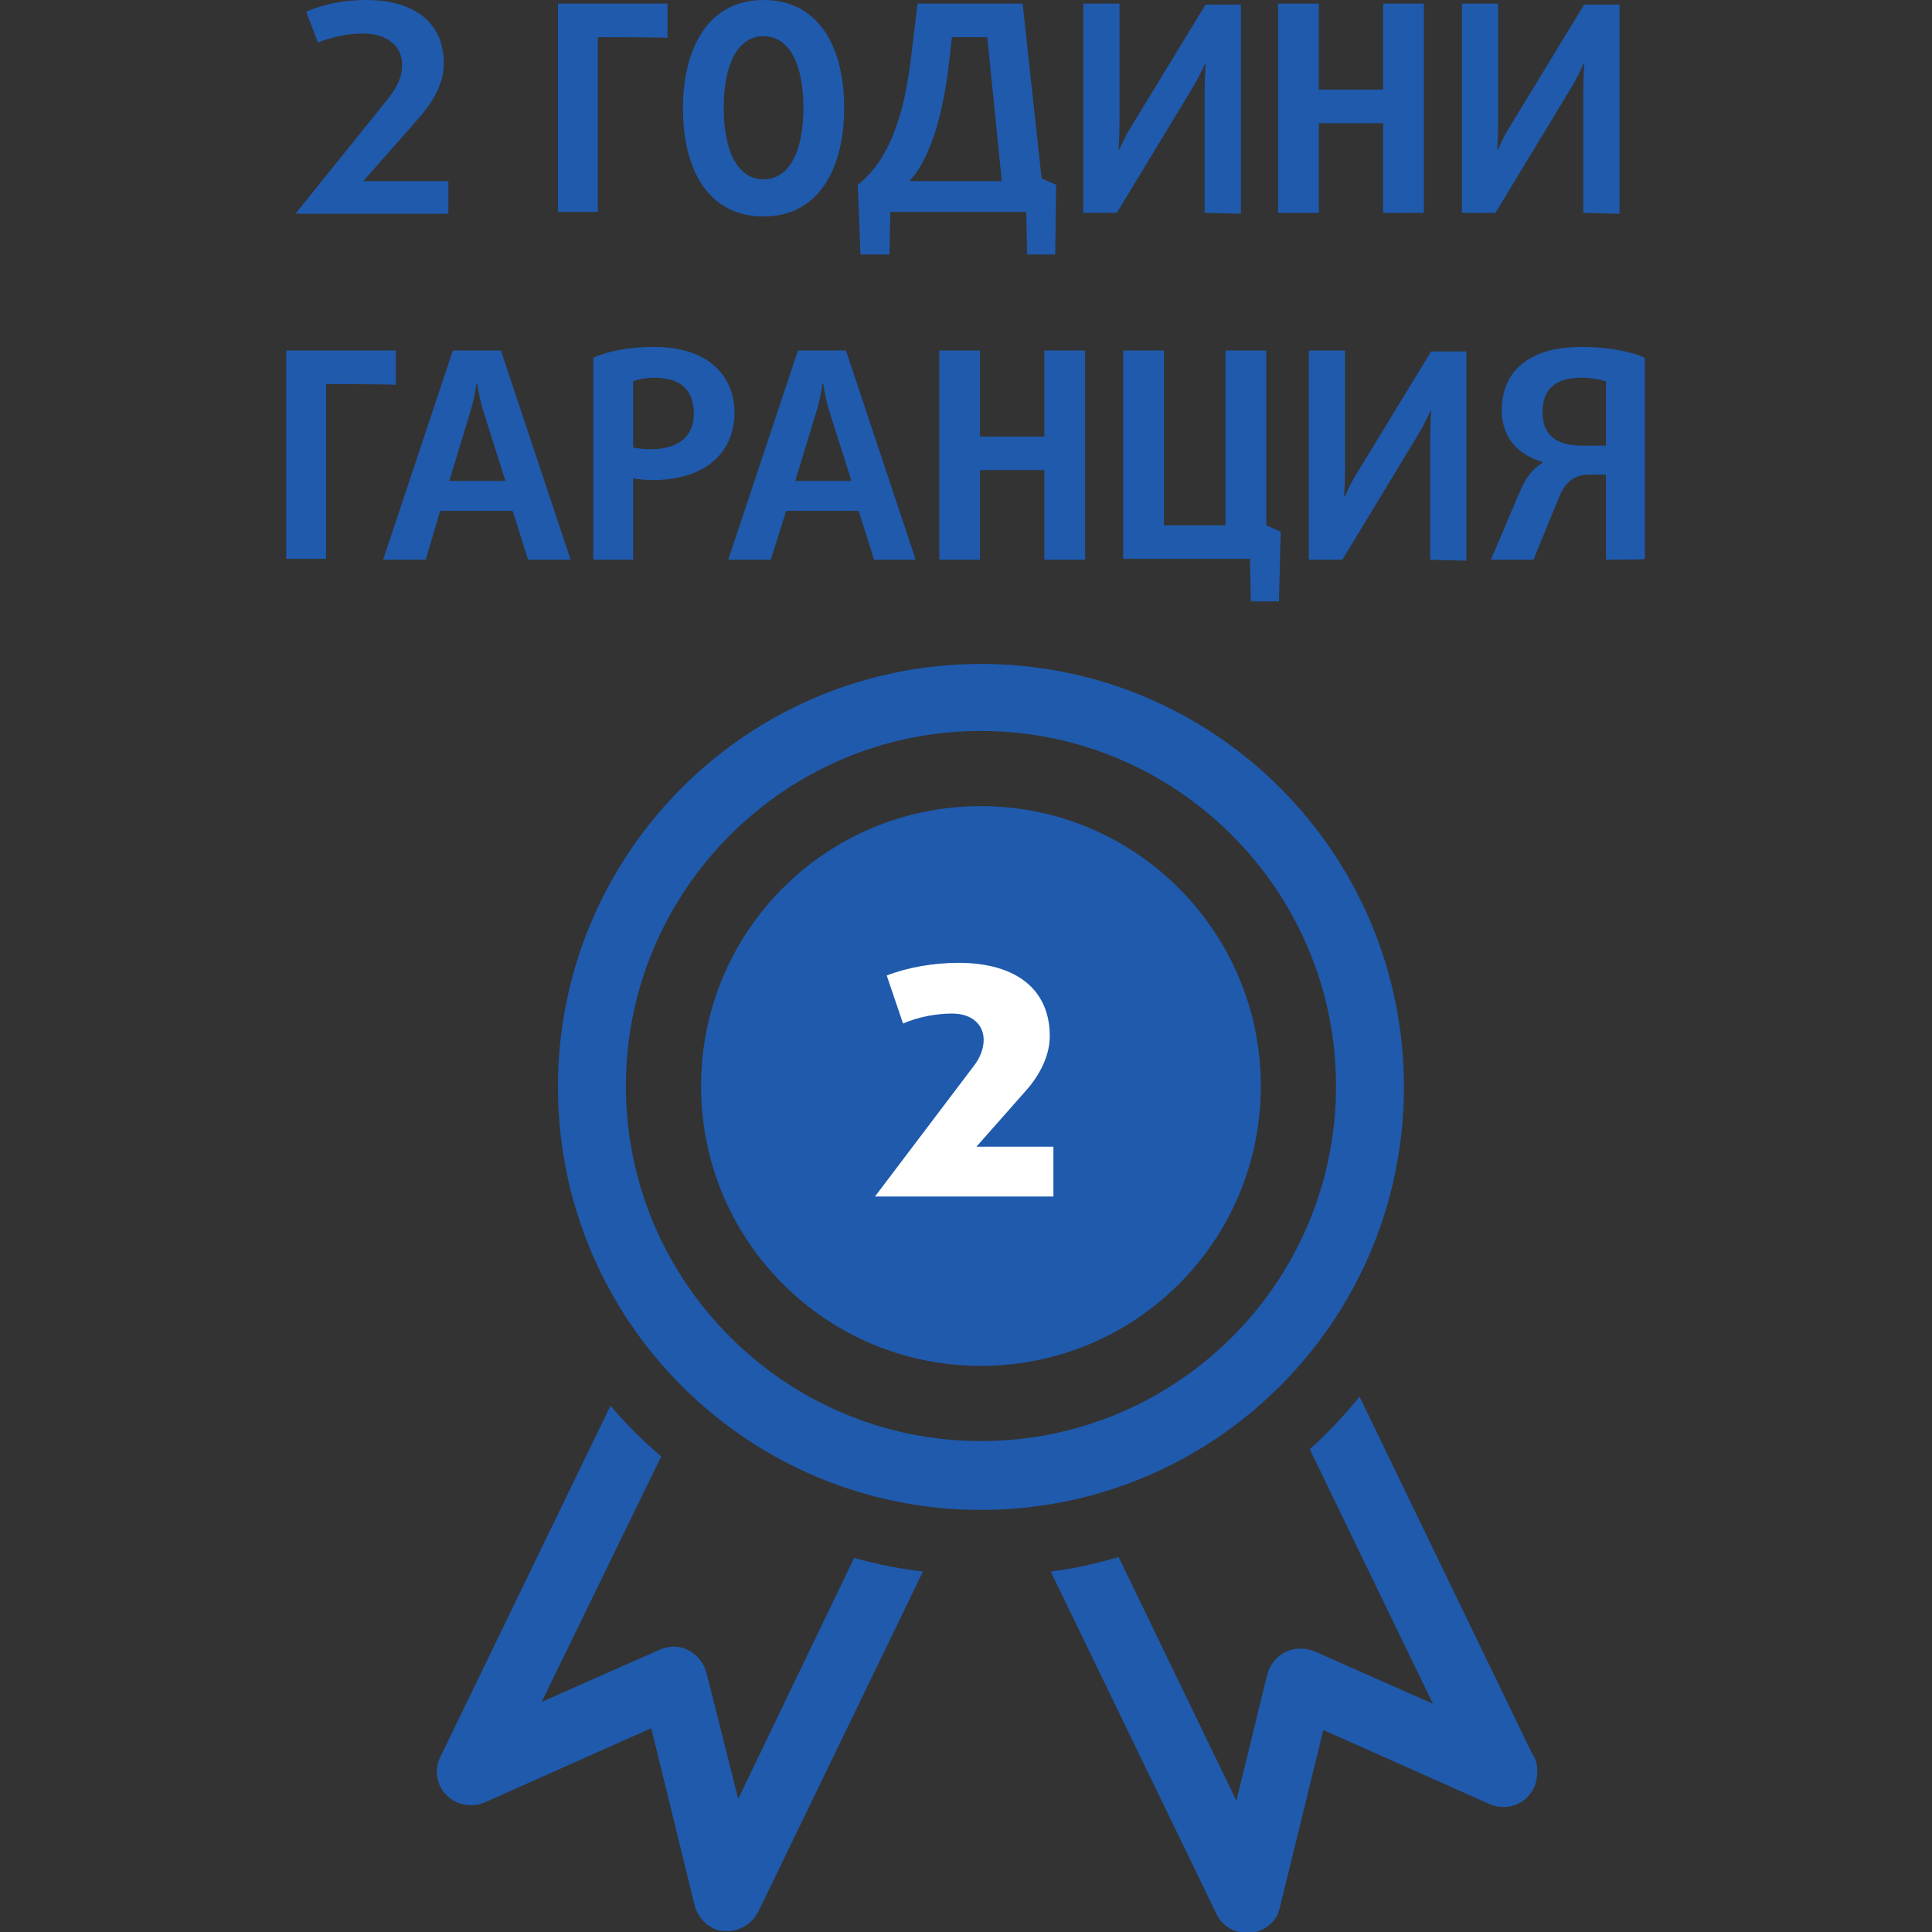 <?xml version="1.0" encoding="utf-8"?>
<!-- Generator: Adobe Illustrator 25.2.1, SVG Export Plug-In . SVG Version: 6.00 Build 0)  -->
<svg version="1.1" id="Layer_1" xmlns="http://www.w3.org/2000/svg" xmlns:xlink="http://www.w3.org/1999/xlink" x="0px" y="0px"
	 viewBox="0 0 213.3 213.3" style="enable-background:new 0 0 213.3 213.3;" xml:space="preserve">
<rect x="0" y="0" width="213.3" height="213.3" fill="#333333" stroke="none"/>
<style type="text/css">
	.st0{fill:#1F5AAD;}
	.st1{fill:#FFFFFF;}
</style>
<g id="XMLID_416_">
	<g id="XMLID_2_">
		<g id="XMLID_11_">
			<path id="XMLID_497_" class="st0" d="M32.7,23.5l9.9-12.3c1-1.2,1.8-2.5,1.8-4c0-2.1-1.6-3.5-4.4-3.5c-1.6,0-3.4,0.4-4.9,1
				l-1.3-3.4C35.8,0.4,38.2,0,40.4,0C46,0,49,2.7,49,7c0,2.5-1.5,4.6-2.9,6.2l-6,6.8h9.4v3.6H32.7z"/>
			<path id="XMLID_499_" class="st0" d="M66,4.1v19.3h-4.4V0.4h12.1v3.8C73.7,4.1,66,4.1,66,4.1z"/>
			<path id="XMLID_501_" class="st0" d="M84.3,23.9c-6.1,0-8.9-5.2-8.9-11.9S78.2,0,84.3,0c6.1,0,8.9,5.2,8.9,11.9
				S90.4,23.9,84.3,23.9z M84.3,4c-2.9,0-4.4,3.2-4.4,7.9s1.5,7.9,4.4,7.9c2.9,0,4.4-3.2,4.4-7.9S87.2,4,84.3,4z"/>
			<path id="XMLID_504_" class="st0" d="M116.5,28.1h-3.1l-0.1-4.7h-15l-0.1,4.7H95l-0.3-7.7c4-3.1,5.3-9.1,5.9-14.2l0.7-5.8h11.6
				l2.1,19.3l1.6,0.7L116.5,28.1z M109,4.1h-3.9l-0.3,2.6c-0.5,4.6-1.7,10.4-4.4,13.3h10.2L109,4.1z"/>
			<path id="XMLID_507_" class="st0" d="M133,23.5V10.1c0-1.4,0.1-3,0.1-3H133c0,0-0.6,1.4-1.4,2.7l-8.3,13.7h-3.7V0.4h4v13
				c0,1.5-0.1,3.1-0.1,3.1h0.1c0,0,0.6-1.5,1.4-2.7l8.1-13.3h3.9v23.1L133,23.5L133,23.5z"/>
			<path id="XMLID_509_" class="st0" d="M152.7,23.5v-9.9h-7.1v9.9h-4.5V0.4h4.5v9.5h7.1V0.4h4.5v23.1L152.7,23.5L152.7,23.5z"/>
			<path id="XMLID_511_" class="st0" d="M174.8,23.5V10.1c0-1.4,0.1-3,0.1-3h-0.1c0,0-0.6,1.4-1.4,2.7l-8.3,13.7h-3.7V0.4h4v13
				c0,1.5-0.1,3.1-0.1,3.1h0.1c0,0,0.6-1.5,1.4-2.7l8.1-13.3h3.9v23.1L174.8,23.5L174.8,23.5z"/>
			<path id="XMLID_513_" class="st0" d="M36,42.4v19.3h-4.4V38.7h12.1v3.8C43.7,42.4,36,42.4,36,42.4z"/>
			<path id="XMLID_515_" class="st0" d="M58.3,61.8l-1.7-5.4h-8L47,61.8h-4.7L50,38.7h5.3L63,61.8C63,61.8,58.3,61.8,58.3,61.8z
				 M53.3,45.2c-0.4-1.3-0.6-2.8-0.6-2.8h-0.1c0,0-0.2,1.5-0.6,2.8l-2.4,7.9h6.2L53.3,45.2z"/>
			<path id="XMLID_518_" class="st0" d="M72,53c-0.8,0-1.6-0.1-2.1-0.2v9h-4.4V39.5c1.8-0.8,4.1-1.2,6.7-1.2c5.7,0,8.9,2.9,8.9,7.4
				C81,49.9,78,53,72,53z M72.2,41.7c-0.9,0-1.8,0.2-2.3,0.4v7.3c0.4,0.1,1.2,0.2,1.9,0.2c3.2,0,4.8-1.5,4.8-3.9
				C76.6,43,75.1,41.7,72.2,41.7z"/>
			<path id="XMLID_521_" class="st0" d="M96.5,61.8l-1.7-5.4h-8l-1.7,5.4h-4.7l7.7-23.1h5.3l7.7,23.1
				C101.2,61.8,96.5,61.8,96.5,61.8z M91.5,45.2c-0.4-1.3-0.6-2.8-0.6-2.8h-0.1c0,0-0.2,1.5-0.6,2.8l-2.4,7.9H94L91.5,45.2z"/>
			<path id="XMLID_524_" class="st0" d="M115.3,61.8v-9.9h-7.1v9.9h-4.5V38.7h4.5v9.5h7.1v-9.5h4.5v23.1
				C119.8,61.8,115.3,61.8,115.3,61.8z"/>
			<path id="XMLID_526_" class="st0" d="M141.2,66.4h-3.1l-0.1-4.7h-14V38.7h4.5V58h6.8V38.7h4.5V58l1.6,0.7L141.2,66.4z"/>
			<path id="XMLID_528_" class="st0" d="M157.9,61.8V48.4c0-1.4,0.1-3,0.1-3h-0.1c0,0-0.6,1.4-1.4,2.7l-8.3,13.7h-3.7V38.7h4v13
				c0,1.5-0.1,3.1-0.1,3.1h0.1c0,0,0.6-1.5,1.4-2.7l8.1-13.3h3.9v23.1L157.9,61.8L157.9,61.8z"/>
			<path id="XMLID_530_" class="st0" d="M177.3,61.8v-9.4h-1.9c-1.6,0-2.6,0.9-3.2,2.3l-2.9,7.1h-4.7l3.1-7.3
				c0.6-1.5,1.4-2.7,2.6-3.4V51c-2.4-0.7-4.5-2.4-4.5-5.7c0-4.3,3-7,8.8-7c2.6,0,5.2,0.4,7,1.2v22.2
				C181.7,61.8,177.3,61.8,177.3,61.8z M177.3,42.1c-0.6-0.2-1.7-0.4-2.7-0.4c-3,0-4.3,1.4-4.3,3.8c0,2.6,1.6,3.7,4.4,3.7h2.6
				L177.3,42.1L177.3,42.1z"/>
		</g>
	</g>
	<g id="XMLID_13552_">
		<g id="XMLID_66_">
			<g id="XMLID_68_">
				<path id="XMLID_565_" class="st0" d="M81.5,198.6L78,184.7c-0.3-1.1-1-2-2-2.5c-0.5-0.3-1.1-0.4-1.6-0.4c-0.5,0-1,0.1-1.5,0.3
					l-13.1,5.8L73,160.8c-2-1.7-3.9-3.6-5.6-5.6L48.6,194c-0.7,1.4-0.4,3.1,0.7,4.2c1.1,1.1,2.8,1.4,4.2,0.8l18.4-8.2l4.8,19.6
					c0.4,1.5,1.7,2.7,3.2,2.8c0.1,0,0.3,0,0.4,0c1.4,0,2.7-0.8,3.4-2.1l18.2-37.6c-2.6-0.3-5.1-0.8-7.6-1.5L81.5,198.6z"/>
			</g>
			<g id="XMLID_67_">
				<path id="XMLID_563_" class="st0" d="M169.1,193.5l-19-39.3c-1.7,2.1-3.5,4-5.5,5.8l13.6,28.1l-13.1-5.8c-1-0.4-2.2-0.4-3.2,0.1
					c-1,0.5-1.7,1.4-2,2.5l-3.4,13.9l-13-26.9c-2.4,0.7-4.9,1.3-7.5,1.6l18.3,37.8c0.6,1.3,1.9,2.1,3.4,2.1c0.1,0,0.3,0,0.4,0
					c1.6-0.2,2.9-1.3,3.2-2.8l4.8-19.6l18.4,8.2c0.5,0.2,1,0.3,1.5,0.3c0,0,0,0,0,0c2.1,0,3.7-1.7,3.7-3.7
					C169.8,194.8,169.5,194.1,169.1,193.5z"/>
			</g>
		</g>
		<g id="XMLID_60_">
			<g id="XMLID_64_">
				<path id="XMLID_559_" class="st0" d="M108.3,89c-17.1,0-30.9,13.8-30.9,30.9c0,17.1,13.8,30.9,30.9,30.9
					c17.1,0,30.9-13.8,30.9-30.9C139.2,102.9,125.4,89,108.3,89z"/>
			</g>
			<g id="XMLID_61_">
				<path id="XMLID_555_" class="st0" d="M108.3,73.3c-25.8,0-46.7,20.9-46.7,46.7c0,25.8,20.9,46.7,46.7,46.7s46.7-20.9,46.7-46.7
					C155,94.2,134.1,73.3,108.3,73.3z M108.3,159.1c-21.6,0-39.2-17.6-39.2-39.2c0-21.6,17.6-39.2,39.2-39.2
					c21.6,0,39.2,17.6,39.2,39.2C147.5,141.6,129.9,159.1,108.3,159.1z"/>
			</g>
		</g>
	</g>
	<g id="XMLID_1_">
		<path id="XMLID_495_" class="st1" d="M96.6,132.1l10.9-14.4c0.7-0.9,1.1-1.9,1.1-2.9c0-1.6-1.2-2.9-3.5-2.9
			c-1.8,0-3.8,0.4-5.4,1.1l-1.8-5.3c2.3-0.9,5.2-1.4,7.9-1.4c6.6,0,10.1,3.1,10.1,8.1c0,2.5-1.5,4.8-2.8,6.2l-5.3,6h8.5v5.5
			L96.6,132.1L96.6,132.1z"/>
	</g>
</g>
</svg>
